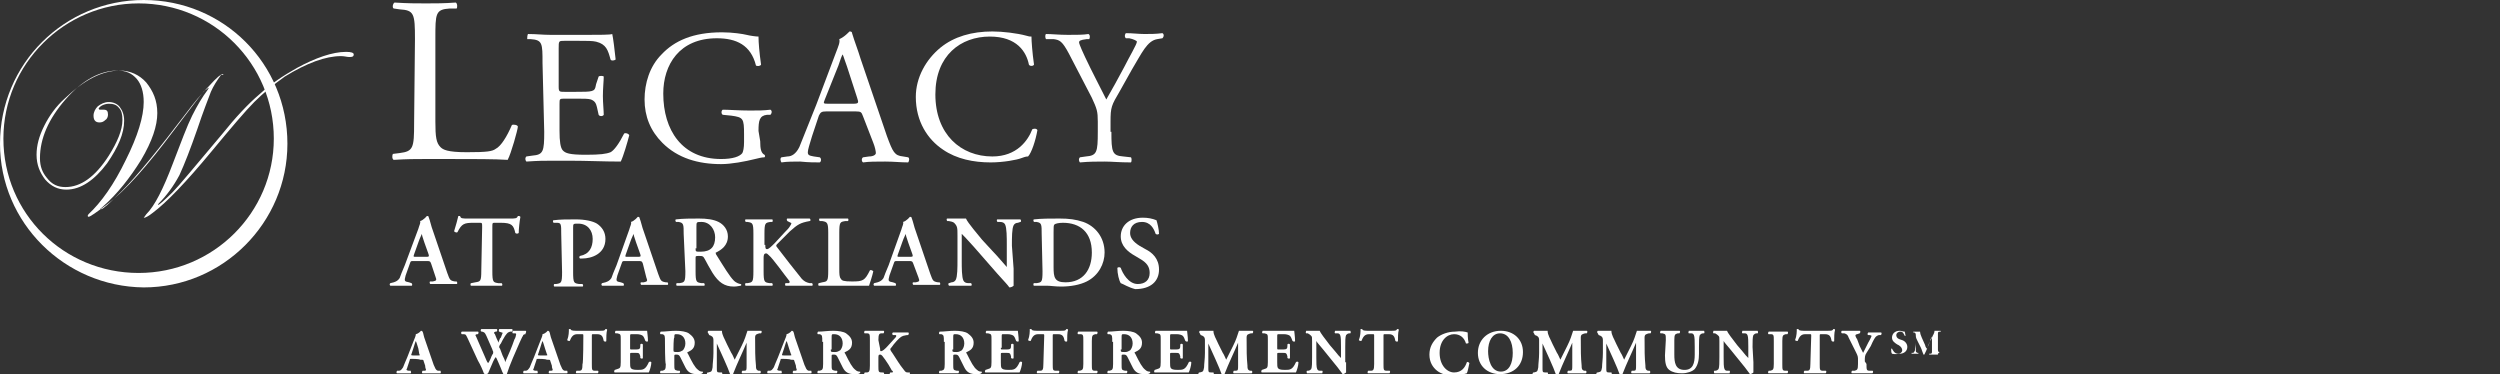 <svg enable-background="new 0 0 294 44" viewBox="0 0 294 44" xmlns="http://www.w3.org/2000/svg"><rect x="0" y="0" width="294" height="44" fill="#333333" stroke="none"/><g fill="#fff"><path d="m48.6 30.7c-.3 0-.3 0-.4.3l-.5 1.4c-.2.7-.1.7.4.8l.3.1c.1.1.1.3 0 .3-.4 0-.8 0-1.3 0-.4 0-.8 0-1.2 0-.1-.1-.1-.2 0-.3l.4-.1c.3-.1.5-.2.7-.5.1-.3.3-.8.6-1.5l1.6-4.3c.1-.4.3-.7.2-.9.4-.1.8-.6.8-.6.1 0 .2 0 .2.1.2.5.3 1.1.5 1.6l1.7 5c.3.8.3.9.9 1h.2c.1.1.1.3 0 .3-.5 0-.9 0-1.6 0-.5 0-1 0-1.5 0-.1-.1-.1-.3 0-.3h.3c.4-.1.5-.1.3-.6l-.5-1.5c-.1-.3-.2-.3-.5-.3zm1.5-.5c.3 0 .4 0 .3-.3l-.5-1.4c-.2-.6-.3-.9-.3-1 0 .1-.2.4-.4 1l-.5 1.4c-.1.3-.1.3.2.3-.1 0 1.2 0 1.2 0z"/><path d="m56.7 26.7c0-.5 0-.5-.3-.5h-.7c-1.1 0-1.4.1-1.9 1.1-.1.1-.3 0-.4-.1.2-.6.4-1.4.5-1.8h.1.1c.1.3.2.3 1 .3h4.9c.6 0 .8 0 .9-.3h.1c.1 0 .1 0 .2.1-.1.5-.2 1.5-.2 1.9-.1.1-.3.1-.4 0-.2-.9-.4-1.2-1.7-1.2h-.7c-.3 0-.3 0-.3.5v5.2c0 1.3.1 1.3.7 1.4h.4c.1.1.1.3 0 .3-.7 0-1.2 0-1.8 0-.5 0-1.1 0-1.8 0-.1 0-.1-.3 0-.3l.5-.1c.6-.1.7-.1.7-1.4z"/><path d="m66 27.5c0-1.1 0-1.3-.5-1.3h-.4c-.1-.1-.1-.3 0-.3.8-.1 1.6-.1 2.6-.1 1.1 0 2 .2 2.5.5.6.4 1 1 1 1.8 0 1.8-1.7 2.3-2.7 2.3-.1 0-.2 0-.3 0-.1-.1-.1-.2 0-.3 1.1-.2 1.5-1 1.5-2s-.6-1.8-1.7-1.8c-.6 0-.6 0-.6.5v5.2c0 1.3.1 1.3.7 1.4h.4c.1.1.1.3 0 .3-.7 0-1.2 0-1.8 0-.5 0-1.1 0-1.5 0-.1 0-.1-.3 0-.3h.2c.6-.1.7-.1.7-1.4z"/><path d="m73.5 30.7c-.3 0-.3 0-.4.3l-.5 1.4c-.2.7-.1.7.4.8l.3.1c.1.1.1.3 0 .3-.4 0-.8 0-1.3 0-.4 0-.8 0-1.2 0-.1-.1-.1-.2 0-.3l.4-.1c.3-.1.5-.2.7-.5.1-.3.3-.8.6-1.5l1.5-4.2c.1-.4.3-.7.2-.9.4-.1.8-.6.8-.6.1 0 .2 0 .2.1.2.5.3 1.1.5 1.6l1.7 5c.3.8.3.9.9 1h.2c.1.1.1.3 0 .3-.5 0-.9 0-1.6 0-.5 0-1 0-1.5 0-.1-.1-.1-.3 0-.3h.3c.4-.1.5-.1.3-.6l-.4-1.6c-.1-.3-.2-.3-.5-.3zm1.5-.5c.3 0 .4 0 .3-.3l-.5-1.4c-.2-.6-.3-.9-.3-1 0 .1-.2.4-.4 1l-.5 1.4c-.1.3-.1.3.2.3-.1 0 1.2 0 1.2 0z"/><path d="m80.4 27.5c0-1.1 0-1.3-.6-1.4h-.3c-.1-.1-.1-.3 0-.3.8-.1 1.8-.1 2.7-.1s1.7.1 2.3.4 1.1.9 1.1 1.7c0 1.1-.8 1.6-1.4 1.9-.1 0 0 .1 0 .2 1 1.6 1.6 2.6 2.1 3.1.3.3.7.4.8.4s.1.2 0 .2-.4.1-.8.1c-1.1 0-1.8-.5-2.5-1.6-.3-.5-.7-1.2-.9-1.6s-.3-.4-.7-.4-.4 0-.4.3v1.5c0 1.3.1 1.3.7 1.4h.3c.1.1.1.3 0 .3-.5 0-1.1 0-1.6 0s-1.1 0-1.6 0c-.1 0-.1-.3 0-.3h.3c.6-.1.7-.1.7-1.4zm1.4 1.7c0 .4 0 .4.6.4 1.2 0 1.7-.6 1.7-1.7 0-.9-.6-1.8-1.6-1.8-.6 0-.6 0-.6.6v2.5z"/><path d="m90 28.8c0 .3 0 .5.2.5s.5-.3.9-.7l1.2-1.3c.2-.2.5-.5.6-.7.2-.3.2-.4.1-.4l-.4-.2c-.1-.1-.1-.3 0-.3h1.3 1.3c.1 0 .2.3 0 .3-1.1.2-1.4.4-2.3 1.2l-1.5 1.5c-.1.1-.2.2 0 .4.9 1.2 2.1 2.7 2.9 3.7.3.3.5.4.9.5h.3c.1.1.1.3 0 .3-.4 0-.9 0-1.5 0s-1.1 0-1.6 0c-.1 0-.1-.3 0-.3h.3c.2 0 .2-.2.1-.3-.5-.6-1.9-2.6-2.4-3-.1-.1-.2-.2-.3-.2-.3 0-.3.3-.3.6v1.5c0 1.3.1 1.3.7 1.4h.3c.1.1.1.3 0 .3-.6 0-1.1 0-1.6 0s-1.1 0-1.5 0c-.1 0-.1-.3 0-.3h.2c.6-.1.7-.1.7-1.4v-4.4c0-1.3-.1-1.3-.7-1.4h-.2c-.1-.1-.1-.3 0-.3h1.6 1.5c.1 0 .1.3 0 .3h-.2c-.6.1-.7.1-.7 1.4v1.3z"/><path d="m98.7 31.6c0 .6 0 1 .2 1.2.1.2.3.3 1.3.3 1.3 0 1.5-.1 2.1-1.3.1-.1.3 0 .4.1-.1.5-.4 1.4-.5 1.7-.5 0-1.5 0-2.9 0h-1.3c-.6 0-1.2 0-1.7 0-.1 0-.1-.3 0-.3l.4-.1c.6-.1.7-.1.7-1.4v-4.4c0-1.2-.1-1.3-.7-1.4h-.3c-.1-.1-.1-.3 0-.3h1.7 1.6c.1 0 .1.3 0 .3h-.3c-.6.1-.7.1-.7 1.4z"/><path d="m105.5 30.7c-.3 0-.3 0-.4.3l-.5 1.4c-.2.7-.1.7.4.8l.3.1c.1.1.1.3 0 .3-.4 0-.8 0-1.3 0-.4 0-.8 0-1.2 0-.1-.1-.1-.2 0-.3l.4-.1c.3-.1.5-.2.7-.5.1-.3.3-.8.6-1.5l1.5-4.2c.1-.4.3-.7.2-.9.4-.1.8-.6.8-.6.1 0 .2 0 .2.1.2.5.3 1.1.5 1.6l1.7 5c.3.8.3.9.9 1h.2c.1.1.1.3 0 .3-.5 0-.9 0-1.6 0-.5 0-1 0-1.5 0-.1-.1-.1-.3 0-.3h.3c.4-.1.5-.1.3-.6l-.6-1.6c-.1-.3-.2-.3-.5-.3zm1.5-.5c.3 0 .4 0 .3-.3l-.5-1.4c-.2-.6-.3-.9-.3-1 0 .1-.2.4-.4 1l-.5 1.4c-.1.3-.1.3.2.3-.1 0 1.2 0 1.2 0z"/><path d="m119.2 31.6v2c-.1.1-.3.2-.5.2-.2-.3-.5-.6-1.4-1.6l-2.8-3.2c-.8-.9-1.2-1.3-1.4-1.5v.8 2.3c0 .9 0 2 .2 2.4.1.2.3.3.6.3h.3c.1.1.1.3 0 .3-.4 0-.9 0-1.4 0s-.8 0-1.2 0c-.1-.1-.1-.3 0-.3l.3-.1c.2 0 .4-.1.5-.3.2-.4.2-1.4.2-2.4v-2.8c0-.9 0-1.1-.4-1.5-.1-.1-.5-.2-.6-.2h-.2c-.1-.1-.1-.3 0-.3h1.4.8c.2.5 1.5 2 1.9 2.5l1.2 1.3c.5.5 1.6 1.8 1.7 1.9 0 0 0-.1 0-.3v-2.3c0-.9 0-2-.2-2.4-.1-.2-.3-.3-.6-.3h-.3c-.1-.1-.1-.3 0-.3h1.4 1.3c.1.1.1.3 0 .3l-.3.1c-.2 0-.4.1-.5.3-.2.4-.2 1.4-.2 2.4z"/><path d="m122.5 27.5c0-1.1 0-1.3-.6-1.4h-.3c-.1-.1-.1-.3 0-.3.9-.1 1.8-.1 3-.1 1.1 0 1.9.1 2.8.4 1.4.5 2.5 1.8 2.5 3.6 0 1.3-.7 2.7-2.1 3.4-.8.4-1.9.6-3 .6-.7 0-1.3-.1-1.7-.1-.5 0-1 0-1.5 0-.1 0-.1-.3 0-.3h.3c.6-.1.7-.1.7-1.4zm1.4 3.9c0 1.2.1 1.8 1.4 1.8 2.1 0 3.1-1.5 3.1-3.5 0-2.4-1.4-3.5-3.4-3.5-.5 0-.9.1-1 .2s-.1.3-.1.9z"/><path d="m131.8 33.3c-.2-.3-.4-1.1-.4-1.8.1-.1.3-.1.4 0 .2.6.9 1.9 2 1.9.9 0 1.4-.5 1.4-1.3 0-.7-.3-1.2-1.2-1.7l-.5-.3c-.9-.5-1.7-1.2-1.7-2.3 0-1.2.9-2.2 2.6-2.2.6 0 1.1.1 1.6.3.1.3.3 1.1.3 1.6-.1.1-.3.1-.4 0-.2-.6-.6-1.4-1.6-1.4s-1.4.6-1.4 1.3c0 .5.3 1 1.1 1.5l.7.4c.8.4 1.6 1.1 1.6 2.4 0 1.4-1 2.3-2.8 2.3-.8-.2-1.4-.6-1.7-.7z"/><path d="m48.8 4.6c0-3-.1-3.4-1.8-3.5l-.7-.1c-.2-.1-.1-.6.1-.7 1.6.1 2.5.1 3.7.1 1.1 0 2.1 0 3.5-.1.2.1.2.6.1.7h-.8c-1.7.1-1.7.6-1.7 3.5v9.8c0 1.8.1 2.5.6 3 .3.3.8.6 3.1.6 2.4 0 3-.1 3.4-.4.6-.3 1.3-1.4 1.9-2.8.2-.1.7 0 .7.2 0 .3-.8 3.2-1.2 3.9-1.4-.1-4.1-.1-7-.1h-2.7c-1.2 0-2.1 0-3.7.1-.2-.1-.2-.5-.1-.7l.8-.1c1.6-.2 1.7-.6 1.7-3.5z"/><path d="m63.8 7.4c0-2.3 0-2.7-1.4-2.8h-.4c0-.1 0-.5.1-.6 1 0 1.7.1 2.7.1h4.2c1.4 0 2.8 0 3-.1.1.4.3 2 .4 3-.1.1-.5.2-.6 0-.3-1.1-.5-1.8-1.7-2.1-.4-.1-1.1-.1-2.1-.1h-1.6c-.7 0-.7 0-.7.9v4.5c0 .6.1.6.7.6h1.3c.9 0 1.6 0 1.9-.1s.4-.2.5-.8l.3-.9c.1-.1.5-.1.6 0 0 .5-.1 1.4-.1 2.3 0 .8.1 1.7.1 2.2-.1.2-.5.2-.6 0l-.2-.9c-.1-.4-.2-.7-.7-.9-.3-.1-.9-.1-1.7-.1h-1.3c-.7 0-.7 0-.7.6v3.2c0 1.2.1 2 .4 2.3s.7.5 2.7.5c1.7 0 2.4-.1 2.9-.3.4-.2 1-1 1.6-2.2.2-.1.5 0 .6.2-.2.8-.7 2.5-1 3.1-2 0-4-.1-6-.1h-2c-1 0-1.7 0-3.1.1-.1-.1-.2-.4 0-.6l.7-.1c1.3-.1 1.4-.5 1.4-2.8z"/><path d="m89.4 16.6c0 .9.1 1.4.5 1.6.1.1.1.2 0 .3-.3 0-.7.1-1.1.2-1.2.3-2.8.6-4 .6-2.7 0-5.1-.7-6.9-2.5-1.4-1.4-2.1-3.1-2.1-5.1 0-1.9.6-3.9 2-5.3 1.5-1.6 3.7-2.6 7.1-2.6 1.3 0 2.5.2 2.9.3s1.1.2 1.4.2c0 .7.1 1.9.3 3.3-.1.2-.5.2-.6.1-.6-2.4-2.3-3.2-4.6-3.2-4.4 0-6.3 3.1-6.3 6.5 0 4.3 2.2 7.7 6.8 7.7 1.4 0 2.2-.3 2.5-.7.1-.2.2-.6.2-1.3v-.9c0-1.9-.1-2-1.5-2.2l-1-.1c-.2-.1-.2-.5 0-.6.7 0 1.9.1 3.2.1.9 0 1.6 0 2.4-.1.2.1.2.4 0 .6h-.4c-.9.1-1 .7-1 1.9z"/><path d="m101.5 13.7c-.2-.5-.2-.6-.9-.6h-3.4c-.6 0-.7.1-.9.5l-.8 2.4c-.3 1-.5 1.6-.5 1.9s.1.4.7.5l.7.1c.2.1.2.5 0 .6-.6 0-1.3 0-2.3-.1-.7 0-1.6 0-2.2.1-.1-.1-.2-.5 0-.6l.7-.1c.5 0 1-.3 1.4-1.1.4-1 1-2.5 2-5l2.3-6.1c.3-.8.5-1.2.4-1.6.5-.2.9-.6 1.2-.9.1 0 .3 0 .3.2.3 1 .7 2 1 3l3.1 9.1c.7 1.9.9 2.3 1.9 2.4l.6.1c.2.1.1.5 0 .6-.9 0-1.7-.1-2.7-.1-1.1 0-1.9 0-2.6.1-.2-.1-.2-.5 0-.6l.7-.1c.5 0 .8-.2.8-.4s-.1-.7-.3-1.2zm-4.5-2c-.2.5-.2.5.5.5h2.8c.7 0 .7-.1.5-.7l-1.2-3.7c-.2-.5-.4-1.2-.5-1.4-.1.1-.3.7-.5 1.3z"/><path d="m110.6 5.6c1.6-1.3 3.7-1.9 6.1-1.9 1.2 0 2.9.2 4 .5.3.1.4.1.6.1 0 .5.1 1.9.3 3.3-.1.2-.5.2-.6 0-.3-1.5-1.4-3.3-4.6-3.3-3.4 0-6.4 2.2-6.4 6.8 0 4.7 3 7.3 6.7 7.3 2.9 0 4.2-1.9 4.7-3.2.2-.1.5-.1.6.1-.2 1.2-.7 2.7-1.1 3.1-.3 0-.5.1-.8.2-.5.2-2.1.5-3.6.5-2 0-4-.4-5.6-1.5-1.8-1.2-3.2-3.3-3.2-6.2 0-2.3 1.2-4.4 2.9-5.8z"/><path d="m130.7 15.5c0 2.4.1 2.8 1.4 2.9l.9.1c.1.1.1.5 0 .6-1.4 0-2.2-.1-3.1-.1s-1.8 0-2.9.1c-.1-.1-.2-.4 0-.6l.7-.1c1.3-.1 1.4-.5 1.4-2.9v-1.2c0-1.2-.1-1.5-.7-2.8l-2.7-5.2c-.8-1.5-1.1-1.6-1.8-1.7h-.9c-.1-.2-.1-.5 0-.6.7 0 1.5.1 2.6.1 1 0 1.8 0 2.4-.1.2.1.2.4.1.6h-.3c-.8.1-.9.2-.9.4s.6 1.5.7 1.7c.8 1.7 1.7 3.4 2.5 5 .7-1.2 1.4-2.5 2.1-3.8.6-1.2 1.5-2.7 1.5-3 0-.1-.4-.3-.9-.4h-.4c-.2-.2-.1-.5 0-.6.8 0 1.5.1 2.2.1s1.3 0 2.1-.1c.2.1.2.4 0 .6l-.6.1c-1.2.2-1.8 1.6-3 3.6l-1.4 2.5c-1 1.7-1.1 1.9-1.1 3.6v1.2z"/><path d="m16.3.4c-8.7 0-15.9 7.1-15.9 15.9s7.1 15.8 15.9 15.8 15.9-7.1 15.9-15.8c0-8.8-7.1-15.9-15.9-15.9m17.5 16.5c0 9.3-7.6 16.9-16.9 16.9-9.3-.1-16.9-7.6-16.9-16.9 0-9.4 7.6-16.9 16.9-16.9 9.4 0 16.9 7.5 16.9 16.9"/><path d="m41.6 6.4c0 .2-.1.3-.4.3h-.2c-.2 0-.5-.1-.9-.1-1.8 0-4 .8-6.6 2.4-1.4 1-2.6 2-3.6 3s-2.7 3-5.1 5.9c-2.9 3.5-5.2 5.9-6.8 7.1-.5.4-.9.6-1 .6h-.1s.1-.1.3-.4c1-1 2-3 3.1-5.9 1-2.6 1.7-4.5 2.3-5.7s1.2-2.2 1.8-3c.1-.2.2-.3.2-.3l-.2.1-.1.1-.3.2c-.5.6-1.7 2.2-3.6 4.7-3 4-5.6 7-7.9 8.7-1.2.9-1.9 1.4-2.1 1.4l-.1-.1.1-.2c1.5-1.4 3-3.5 4.4-6.4 1.4-2.8 2.1-5.1 2.1-6.8 0-1.2-.3-2.1-.8-2.7-.6-.7-1.3-1-2.3-1-2 0-4.1 1.1-6.1 3.4s-3 4.6-3 6.9c0 1 .3 1.7.8 2.3.6.8 1.3 1.1 2.2 1.1 1.8 0 3.5-1.2 5.1-3.7 1-1.6 1.6-3 1.6-4.2 0-.6-.1-1.1-.4-1.4-.3-.4-.7-.5-1.2-.5-.3 0-.6.1-.8.2s-.4.3-.4.4l.1.1h.1.4c.4 0 .5.2.5.6 0 .2-.1.5-.3.6-.2.2-.4.3-.7.3-.5 0-.7-.3-.7-.8 0-.4.2-.8.5-1.1.4-.3.8-.5 1.3-.5s1 .2 1.3.6.5.9.5 1.6c0 1.5-.7 3.1-2 5-1.5 2-3.1 3.1-4.8 3.1-1 0-1.8-.4-2.5-1.2-.6-.8-1-1.7-1-2.9 0-1.1.3-2.2.9-3.4s1.4-2.3 2.4-3.2c2.3-2.2 4.4-3.3 6.5-3.3 1.2 0 2.3.5 3.1 1.4.8 1 1.3 2.1 1.3 3.6s-.6 3.3-1.9 5.5c-1.3 2.1-2.8 4-4.5 5.5-.2.2-.3.2-.3.3h.1c.2 0 1-.7 2.4-2.1 1.9-1.9 4.4-5 7.6-9.2.9-1.2 1.8-2.3 2.7-3.2.9-1 1.4-1.4 1.6-1.4l.1.1h-.3c-.5.7-.9 1.3-1.2 2-.3.8-.9 2.3-1.6 4.4-.8 2.3-1.5 4.1-2.1 5.4-.7 1.3-1.5 2.4-2.5 3.4v.1c.1 0 .7-.5 1.7-1.5.7-.7 2.6-3 5.8-6.8 1.6-2 3.1-3.6 4.4-4.7 1.3-1.2 2.8-2.2 4.4-3.1 2.2-1.2 4.2-1.9 5.8-1.9.6 0 .9.1.9.3"/><path d="m48.4 42.2c-.2 0-.2 0-.2.1l-.3.9c0 .1-.1.2-.1.3 0 0 .1.1.3.1h.2c0 .1.1.2 0 .3-.3 0-.5 0-.8 0s-.4 0-.8 0c-.1 0-.1-.2 0-.3h.2c.2 0 .3-.1.5-.4.1-.3.3-.7.5-1.2l.7-1.8c.2-.5.3-.7.3-.9.4-.1.6-.4.6-.4.1 0 .1 0 .2.1.1.2.1.5.3 1l1 2.9c.2.4.2.6.5.7h.3s.1.2 0 .3c-.4 0-.8 0-1.1 0-.4 0-.7 0-1 0-.1 0-.1-.2 0-.3h.2c.2 0 .2-.1.2-.1 0-.1-.1-.2-.1-.5l-.2-.6c0-.1-.1-.1-.4-.1-.1-.1-1-.1-1-.1zm.8-.4c.2 0 .2 0 .1-.2l-.1-.6c-.1-.3-.2-.7-.3-.9-.1.2-.2.6-.3.9l-.2.6c-.1.2 0 .2.2.2z"/><path d="m61.8 39.3c-.2 0-.3.1-.3.2-.1.1-.2.4-.4.8-.4.9-1.2 2.7-1.5 3.7 0 0-.1.1-.2.1s-.1 0-.2-.1c-.1-.2-.2-.4-.3-.7l-.3-.7c-.1-.2-.2-.5-.3-.6-.1.1-.2.3-.3.5l-.3.7c-.1.2-.2.5-.3.7 0 0-.1.1-.3.1-.1 0-.1 0-.2-.1-.1-.3-.4-1-.7-1.5l-1.2-2.6c-.2-.4-.2-.5-.5-.5h-.2c-.1-.1-.1-.2 0-.3h1 .9c.1 0 .1.2 0 .3h-.1c-.1 0-.2.1-.2.1s.2.4.4.9l.7 1.6c.2.5.3.7.4.8.1-.1.3-.5.4-.8l.1-.2c.1-.1.1-.2.1-.3s-.1-.2-.1-.3l-.7-1.6c-.2-.4-.2-.4-.5-.5h-.1c-.1-.1-.1-.2 0-.3h.9.9c.1 0 .1.2 0 .3h-.1c-.1 0-.2.1-.2.1 0 .1 0 .1.1.2l.2.5c.1.2.2.4.2.5l.2-.5.1-.1c.1-.3.2-.5.2-.5 0-.1 0-.1-.1-.1l-.3-.1c-.1-.1 0-.2 0-.3h.7.8c.1 0 .1.2 0 .3h-.2c-.3.1-.3.1-.6.5-.2.3-.4.7-.5.9-.1.1-.2.3-.2.4 0 0 0 .1.1.2l.3.8c.2.4.3.6.3.8.4-.9.8-1.8 1.1-2.7.1-.1.2-.5.2-.6s-.1-.1-.2-.1h-.2c-.1-.1 0-.2 0-.3h.8.7c.1 0 .1.2 0 .3z"/><path d="m63.3 42.2c-.2 0-.2 0-.2.1l-.3.9c0 .1-.1.2-.1.3 0 0 .1.1.3.1h.2c0 .1.1.2 0 .3-.3 0-.5 0-.8 0s-.4 0-.8 0c-.1 0-.1-.2 0-.3h.2c.2 0 .3-.1.5-.4.1-.3.3-.7.5-1.2l.7-1.8c.2-.5.3-.7.3-.9.4-.1.6-.4.6-.4.1 0 .1 0 .2.1.1.2.1.5.3 1l1 2.9c.2.4.2.6.5.7h.3s.1.2 0 .3c-.4 0-.8 0-1.1 0-.4 0-.7 0-1 0-.1 0-.1-.2 0-.3h.2c.2 0 .2-.1.2-.1 0-.1-.1-.2-.1-.5l-.2-.6c0-.1-.1-.1-.4-.1-.1-.1-1-.1-1-.1zm.9-.4c.2 0 .2 0 .1-.2l-.2-.6c-.1-.3-.2-.7-.3-.9-.1.2-.2.6-.3.9l-.2.6c-.1.2 0 .2.2.2z"/><path d="m68.6 39.5c0-.2 0-.2-.2-.2h-.5c-.5 0-.7.3-.9.8-.1 0-.2 0-.3-.1.2-.5.2-1 .2-1.3h.1s.1 0 .1 0c0 .1.1.2.6.2h2.8c.5 0 .6 0 .7-.2h.1s.1 0 .1.1c-.1.3-.1.9-.1 1.3 0 .1-.2.1-.3 0-.1-.5-.2-.8-.8-.8h-.4c-.2 0-.2 0-.2.2v3.3c0 .7 0 .8.4.8h.3c.1 0 .1.2 0 .3-.5 0-.9 0-1.2 0-.4 0-.7 0-1.3 0-.1 0-.1-.2 0-.3h.3c.3 0 .4-.1.4-.8.1 0 .1-3.3.1-3.3z"/><path d="m74.1 40.9c0 .2 0 .2.2.2h.5c.4 0 .5-.1.5-.4v-.2c.1-.1.2-.1.3 0v.8.8c0 .1-.2.1-.3 0v-.2c-.1-.4-.2-.4-.5-.4h-.5c-.2 0-.2 0-.2.2v.9c0 .3 0 .6.1.7s.2.2.8.2.9 0 1.3-.9c.1-.1.2-.1.3 0 0 .4-.2 1-.3 1.2-.4 0-1.1 0-1.7 0h-1c-.4 0-.7 0-1.3 0-.1 0-.1-.2 0-.3l.3-.1c.3-.1.4-.1.4-.8v-2.6c0-.7 0-.7-.4-.8h-.2c-.1 0-.1-.2 0-.3h1.1 1.6 1c0 .1.1.7.1 1.2 0 .1-.2.1-.3 0-.1-.3-.2-.5-.3-.6s-.4-.2-.7-.2h-.6c-.2 0-.2 0-.2.3z"/><path d="m78.2 40.2c0-.7 0-.8-.3-.9h-.2c-.1 0-.1-.2 0-.3.6 0 1.1-.1 1.8-.1.6 0 1.2.1 1.5.3.4.3.7.6.7 1.1 0 .7-.4.9-.8 1.1-.1 0-.1.1 0 .2.5 1 .8 1.6 1.2 1.9.2.2.4.2.5.2s.1.1 0 .2-.4.1-.6.1c-.7 0-1.1-.2-1.4-.8-.2-.4-.4-.8-.6-1.2-.1-.2-.2-.3-.4-.3-.3 0-.3 0-.3.2v.9c0 .7 0 .7.4.8h.2c.1 0 .1.2 0 .3-.4 0-.7 0-1.1 0s-.7 0-1.1 0c-.1 0-.1-.2 0-.3h.2c.3-.1.4-.1.4-.8-.1 0-.1-2.6-.1-2.6zm1 .9c0 .3 0 .3.5.3.3 0 .4-.1.6-.2.1-.1.3-.4.3-.8 0-.7-.4-1.1-1-1.1-.3 0-.3 0-.3.4-.1 0-.1 1.4-.1 1.4z"/><path d="m83.3 39.2c-.1-.1-.1-.2 0-.3h.9.7c0 .5.3.9.6 1.6l.5 1c.1.1.3.6.4.8.1-.2.2-.4.4-.8l.4-.8c.4-.8.5-1.2.7-1.8h.7.9c.1 0 .1.2 0 .3h-.2c-.3.1-.5.1-.5.5 0 1.5 0 2.3.1 3.3 0 .3 0 .5.3.6h.2c.1.1.1.2 0 .3-.3 0-.7 0-1 0s-.7 0-1.1 0c-.1 0-.1-.2 0-.3h.2c.3 0 .3-.1.3-.6v-1.9-.8c-.5 1.2-1.1 2.4-1.6 3.7 0 0-.1.1-.1.1-.1 0-.1 0-.2 0-.3-.9-1.2-2.8-1.6-3.7v1.2 1.7c0 .4 0 .5.3.5h.3c.1.1 0 .2 0 .3-.3 0-.6 0-.9 0-.2 0-.5 0-.8 0-.1 0-.1-.2 0-.3h.1c.4-.1.4-.1.5-.6 0-.4.1-1 .1-1.7 0-.5 0-1.1 0-1.5s-.2-.5-.5-.6z"/><path d="m92 42.2c-.2 0-.2 0-.2.1l-.3.9c0 .1-.1.2-.1.3 0 0 .1.1.3.1h.2c0 .1.1.2 0 .3-.3 0-.5 0-.8 0s-.4 0-.8 0c-.1 0-.1-.2 0-.3h.2c.2 0 .3-.1.5-.4.1-.3.3-.7.5-1.2l.7-1.8c.2-.5.3-.7.3-.9.4-.1.6-.4.6-.4.1 0 .1 0 .2.1.1.2.1.5.3 1l1 2.9c.2.4.2.6.5.7h.3s.1.2 0 .3c-.4 0-.8 0-1.1 0-.4 0-.7 0-1 0-.1 0-.1-.2 0-.3h.2c.2 0 .2-.1.2-.1 0-.1-.1-.2-.1-.5l-.2-.6c0-.1-.1-.1-.4-.1-.1-.1-1-.1-1-.1zm.9-.4c.2 0 .2 0 .1-.2l-.2-.6c-.1-.3-.2-.7-.3-.9-.1.2-.2.6-.3.9l-.2.6c-.1.2 0 .2.2.2z"/><path d="m96.7 40.2c0-.7 0-.8-.3-.9h-.2c-.1 0-.1-.2 0-.3.6 0 1.1-.1 1.8-.1.6 0 1.2.1 1.5.3.4.3.7.6.7 1.1 0 .7-.4.9-.8 1.1-.1 0-.1.1 0 .2.5 1 .8 1.6 1.2 1.9.2.2.4.2.5.2s.1.1 0 .2-.4.1-.6.1c-.7 0-1.1-.2-1.4-.8-.2-.4-.4-.8-.6-1.2-.1-.2-.2-.3-.4-.3-.3 0-.3 0-.3.2v.9c0 .7 0 .7.4.8h.2c.1 0 .1.2 0 .3-.4 0-.7 0-1.1 0s-.7 0-1.1 0c-.1 0-.1-.2 0-.3h.2c.3-.1.4-.1.4-.8v-2.6zm1 .9c0 .3 0 .3.5.3.3 0 .4-.1.6-.2.1-.1.3-.4.3-.8 0-.7-.4-1.1-1-1.1-.3 0-.3 0-.3.4v1.4z"/><path d="m103.5 41c0 .2 0 .3.1.3.2 0 .5-.3.6-.4.4-.4.8-.9 1.1-1.2.1-.1.1-.2.1-.2s0-.1-.1-.1h-.3c-.1-.1-.1-.2 0-.3h.9.9c.1 0 .1.2 0 .3-.3 0-.5.1-.6.1-.3.1-.6.4-1.1 1l-.3.4c-.1.1-.1.1-.1.2 0 0 0 .1.3.5.4.6.8 1.3 1.3 1.9.2.3.3.3.5.3h.2v.3c-.4 0-.7 0-1.1 0s-.8 0-1.2 0c-.1 0-.1-.2 0-.3h.2c.1 0 .1 0 .1-.1s0-.1-.1-.1l-.4-.7-.4-.6c-.3-.4-.4-.6-.6-.6s-.2.1-.2.5v.8c0 .7 0 .8.4.8h.2c.1.1.1.2 0 .3-.4 0-.8 0-1.1 0s-.7 0-1.1 0c-.1 0-.1-.2 0-.3h.2c.3 0 .4-.1.4-.8v-3c0-.7 0-.8-.4-.8h-.2c-.1 0-.1-.2 0-.3h1.1 1.1c.1 0 .1.2 0 .3h-.2c-.3 0-.4.1-.4.8z"/><path d="m111 40.2c0-.7 0-.8-.3-.9h-.2c-.1 0-.1-.2 0-.3.6 0 1.1-.1 1.8-.1.6 0 1.2.1 1.5.3.4.3.7.6.7 1.1 0 .7-.4.9-.8 1.1-.1 0-.1.1 0 .2.5 1 .8 1.6 1.2 1.9.2.2.4.2.5.2s.1.1 0 .2-.4.1-.6.1c-.7 0-1.1-.2-1.4-.8-.2-.4-.4-.8-.6-1.2-.1-.2-.2-.3-.4-.3-.3 0-.3 0-.3.2v.9c0 .7 0 .7.4.8h.2c.1 0 .1.2 0 .3-.4 0-.7 0-1.1 0s-.7 0-1.1 0c-.1 0-.1-.2 0-.3h.2c.3-.1.4-.1.4-.8v-2.6zm1 .9c0 .3 0 .3.5.3.3 0 .4-.1.6-.2.1-.1.3-.4.3-.8 0-.7-.4-1.1-1-1.1-.3 0-.3 0-.3.4v1.4z"/><path d="m117.7 40.9c0 .2 0 .2.2.2h.5c.4 0 .5-.1.5-.4v-.2c.1-.1.2-.1.3 0v.8.8c0 .1-.2.1-.3 0v-.2c-.1-.4-.2-.4-.5-.4h-.5c-.2 0-.2 0-.2.2v.9c0 .3 0 .6.1.7s.2.2.8.2.9 0 1.3-.9c.1-.1.2-.1.3 0 0 .4-.2 1-.3 1.2-.4 0-1.1 0-1.7 0h-1c-.4 0-.7 0-1.3 0-.1 0-.1-.2 0-.3l.3-.1c.3-.1.4-.1.4-.8v-2.6c0-.7 0-.7-.4-.8h-.2c-.1 0-.1-.2 0-.3h1.1 1.6 1c0 .1.1.7.1 1.2 0 .1-.2.1-.3 0-.1-.3-.2-.5-.3-.6s-.4-.2-.7-.2h-.5c-.2 0-.2 0-.2.3v1.3z"/><path d="m122.8 39.5c0-.2 0-.2-.2-.2h-.5c-.5 0-.7.3-.9.8-.1 0-.2 0-.3-.1.2-.5.2-1 .2-1.3h.1.1c0 .1.1.2.6.2h2.8c.5 0 .6 0 .7-.2h.1s.1 0 .1.1c-.1.3-.1.9-.1 1.3 0 .1-.2.1-.3 0-.1-.5-.2-.8-.8-.8h-.4c-.2 0-.2 0-.2.2v3.3c0 .7 0 .8.4.8h.3c.1 0 .1.2 0 .3-.5 0-.9 0-1.2 0-.4 0-.7 0-1.3 0-.1 0-.1-.2 0-.3h.3c.3 0 .4-.1.4-.8z"/><path d="m128.4 42.8c0 .7 0 .8.4.8h.2c.1 0 .1.2 0 .3-.4 0-.8 0-1.1 0-.4 0-.7 0-1.1 0-.1 0-.1-.2 0-.3h.2c.3-.1.4-.1.4-.8v-2.7c0-.7 0-.8-.4-.8h-.2c-.1 0-.1-.2 0-.3h1.1 1.1c.1 0 .1.2 0 .3h-.2c-.3.1-.4.1-.4.8z"/><path d="m130.8 40.2c0-.7 0-.8-.3-.9h-.2c-.1 0-.1-.2 0-.3.6 0 1.1-.1 1.8-.1.6 0 1.2.1 1.5.3.4.3.7.6.7 1.1 0 .7-.4.9-.8 1.1-.1 0-.1.1 0 .2.5 1 .8 1.6 1.2 1.9.2.2.4.2.5.2s.1.1 0 .2-.4.1-.6.1c-.7 0-1.1-.2-1.4-.8-.2-.4-.4-.8-.6-1.2-.1-.2-.2-.3-.4-.3-.3 0-.3 0-.3.2v.9c0 .7 0 .7.4.8h.2c.1 0 .1.2 0 .3-.4 0-.7 0-1.1 0s-.7 0-1.1 0c-.1 0-.1-.2 0-.3h.2c.3-.1.4-.1.4-.8v-2.6zm1 .9c0 .3 0 .3.5.3.3 0 .4-.1.6-.2.1-.1.3-.4.3-.8 0-.7-.4-1.1-1-1.1-.3 0-.3 0-.3.4v1.4z"/><path d="m137.6 40.9c0 .2 0 .2.2.2h.5c.4 0 .5-.1.5-.4v-.2c.1-.1.2-.1.3 0v.8.8c0 .1-.2.1-.3 0v-.2c-.1-.4-.2-.4-.5-.4h-.5c-.2 0-.2 0-.2.2v.9c0 .3 0 .6.1.7s.2.2.8.2.9 0 1.3-.9c.1-.1.2-.1.3 0 0 .4-.2 1-.3 1.2-.4 0-1.1 0-1.7 0h-1c-.4 0-.7 0-1.3 0-.1 0-.1-.2 0-.3l.3-.1c.3-.1.4-.1.4-.8v-2.6c0-.7 0-.7-.4-.8h-.2c-.1 0-.1-.2 0-.3h1.1 1.6 1c0 .1.1.7.1 1.2 0 .1-.2.1-.3 0-.1-.3-.2-.5-.3-.6s-.4-.2-.7-.2h-.6c-.2 0-.2 0-.2.3z"/><path d="m141.1 39.2c-.1-.1-.1-.2 0-.3h.9.7c0 .5.3.9.6 1.6l.5 1c.1.1.3.6.4.8.1-.2.2-.4.4-.8l.4-.8c.4-.8.5-1.2.7-1.8h.7.9c.1 0 .1.2 0 .3h-.2c-.3.1-.5.1-.5.5 0 1.5 0 2.3.1 3.3 0 .3 0 .5.3.6h.2c.1.1.1.2 0 .3-.3 0-.7 0-1 0s-.7 0-1.1 0c-.1 0-.1-.2 0-.3h.2c.3 0 .3-.1.3-.6v-1.9-.8c-.5 1.2-1.1 2.4-1.6 3.7 0 0-.1.1-.1.1-.1 0-.1 0-.2 0-.3-.9-1.2-2.8-1.6-3.7v1.2 1.7c0 .4 0 .5.3.5h.3c.1.1 0 .2 0 .3-.3 0-.6 0-.9 0-.2 0-.5 0-.8 0-.1 0-.1-.2 0-.3h.1c.4-.1.4-.1.5-.6 0-.4.1-1 .1-1.7 0-.5 0-1.1 0-1.5s-.2-.5-.5-.6z"/><path d="m150.2 40.9c0 .2 0 .2.2.2h.5c.4 0 .5-.1.5-.4v-.2c.1-.1.2-.1.3 0v.8.8c0 .1-.2.1-.3 0v-.2c-.1-.4-.2-.4-.5-.4h-.5c-.2 0-.2 0-.2.2v.9c0 .3 0 .6.1.7s.2.2.8.2.9 0 1.3-.9c.1-.1.2-.1.3 0 0 .4-.2 1-.3 1.2-.4 0-1.1 0-1.7 0h-1c-.4 0-.7 0-1.3 0-.1 0-.1-.2 0-.3l.3-.1c.3-.1.4-.1.4-.8v-2.6c0-.7 0-.7-.4-.8h-.2c-.1 0-.1-.2 0-.3h1.1 1.6 1c0 .1.1.7.1 1.2 0 .1-.2.1-.3 0-.1-.3-.2-.5-.3-.6s-.4-.2-.7-.2h-.6c-.2 0-.2 0-.2.3z"/><path d="m158.3 42.6v1.2c-.1.1-.3.2-.4.2 0 0-.3-.4-.6-.8l-1.7-2.1c-.4-.5-.7-.8-.8-1v.5 1.4c0 .6 0 1.2.1 1.4s.2.2.4.2h.2c.1.1 0 .2 0 .3-.4 0-.7 0-1 0s-.5 0-.8 0c0 0-.1-.2 0-.3h.1c.2 0 .3-.1.4-.2.1-.2.1-.8.1-1.4v-1.9c0-.4 0-.5-.1-.6s-.2-.2-.4-.3h-.2c-.1-.1 0-.2 0-.3h1 .6c.1.3.6.9 1.2 1.7l.6.7c.3.4.5.6.7.8 0-.1 0-.2 0-.3v-1c0-.6 0-1.2-.1-1.4s-.2-.2-.4-.2h-.2c-.1-.1 0-.2 0-.3h1 .8s.1.2 0 .3h-.1c-.2 0-.3.1-.4.2-.1.2-.1.8-.1 1.4v1.8z"/><path d="m161.6 39.5c0-.2 0-.2-.2-.2h-.4c-.5 0-.7.3-.9.8-.1 0-.2 0-.3-.1.2-.5.2-1 .2-1.3h.1s.1 0 .1 0c0 .1.1.2.6.2h2.8c.5 0 .6 0 .7-.2h.1s.1 0 .1.1c-.1.3-.1.9-.1 1.3 0 .1-.2.1-.3 0-.1-.5-.2-.8-.8-.8h-.4c-.2 0-.2 0-.2.2v3.3c0 .7 0 .8.4.8h.3c.1 0 .1.2 0 .3-.5 0-.9 0-1.2 0-.4 0-.7 0-1.3 0-.1 0-.1-.2 0-.3h.3c.3 0 .4-.1.4-.8z"/><path d="m172.6 39.1c0 .1 0 .7.1 1.2 0 .1-.2.1-.3.1-.2-.7-.7-1.1-1.4-1.1-.8 0-1.7.7-1.7 2.2s.9 2.3 1.7 2.3c.9 0 1.3-.6 1.5-1.2.1-.1.2 0 .3.1-.1.5-.2 1-.3 1.2-.4.1-.9.3-1.5.3-.7 0-1.5-.2-2-.6s-.9-1-.9-1.9.4-1.5.9-2c.5-.4 1.3-.7 2.1-.7.7-.1 1.2 0 1.5.1z"/><path d="m179.1 41.4c0 1.6-1.1 2.6-2.7 2.6-1.5 0-2.6-1-2.6-2.5s1.1-2.6 2.7-2.6c1.5 0 2.6 1 2.6 2.5zm-2.7-2.2c-.9 0-1.4.9-1.4 2.1 0 .9.3 2.4 1.5 2.4 1 0 1.4-1 1.4-2.2 0-1.3-.5-2.3-1.5-2.3z"/><path d="m180.4 39.2c-.1-.1-.1-.2 0-.3h.9.7c0 .5.3.9.6 1.6l.5 1c.1.1.3.6.4.8.1-.2.2-.4.4-.8l.4-.8c.4-.8.5-1.2.7-1.8h.7.9c.1 0 .1.2 0 .3h-.2c-.3.1-.5.1-.5.5 0 1.5 0 2.3.1 3.3 0 .3 0 .5.3.6h.2c.1.1.1.2 0 .3-.3 0-.7 0-1 0s-.7 0-1.1 0c-.1 0-.1-.2 0-.3h.2c.3 0 .3-.1.3-.6v-1.9-.8c-.5 1.2-1.1 2.4-1.6 3.7 0 0-.1.1-.1.1-.1 0-.1 0-.2 0-.3-.9-1.2-2.8-1.6-3.7v1.2 1.7c0 .4 0 .5.3.5h.3c.1.1 0 .2 0 .3-.3 0-.6 0-.9 0-.2 0-.5 0-.8 0-.1 0-.1-.2 0-.3h.1c.4-.1.4-.1.5-.6 0-.4.1-1 .1-1.7 0-.5 0-1.1 0-1.5s-.2-.5-.5-.6z"/><path d="m187.9 39.2c-.1-.1-.1-.2 0-.3h.9.7c0 .5.3.9.6 1.6l.5 1c.1.1.3.6.4.8.1-.2.2-.4.4-.8l.4-.8c.4-.8.5-1.2.7-1.8h.7.9c.1 0 .1.2 0 .3h-.2c-.3.1-.5.1-.5.5 0 1.5 0 2.3.1 3.3 0 .3 0 .5.3.6h.2c.1.1.1.2 0 .3-.3 0-.7 0-1 0s-.7 0-1.1 0c-.1 0-.1-.2 0-.3h.2c.3 0 .3-.1.3-.6v-1.9-.8c-.5 1.2-1.1 2.4-1.6 3.7 0 0-.1.1-.1.1-.1 0-.1 0-.2 0-.3-.9-1.2-2.8-1.6-3.7v1.2 1.7c0 .4 0 .5.3.5h.3c.1.1 0 .2 0 .3-.3 0-.6 0-.9 0-.2 0-.5 0-.8 0-.1 0-.1-.2 0-.3h.1c.4-.1.4-.1.5-.6 0-.4.1-1 .1-1.7 0-.5 0-1.1 0-1.5s-.2-.5-.5-.6z"/><path d="m195.9 40c0-.7 0-.7-.4-.8h-.2c-.1 0-.1-.2 0-.3h1.1 1.1c.1 0 .1.2 0 .3h-.2c-.3.1-.4.1-.4.8v1.7c0 .9.1 1.8 1.2 1.8 1 0 1.2-.8 1.2-1.8v-.9c0-.6 0-1.2-.1-1.4s-.2-.2-.4-.2h-.2c-.1-.1 0-.2 0-.3h1 .8s.1.2 0 .3h-.1c-.2 0-.3.1-.4.2-.1.2-.1.8-.1 1.4v.8c0 .7-.1 1.3-.5 1.8-.3.3-.9.5-1.5.5s-1.1-.1-1.5-.4-.5-.9-.5-1.7z"/><path d="m206.2 42.6v1.2c-.1.1-.3.2-.4.2 0 0-.3-.4-.6-.8l-1.7-2.1c-.4-.5-.7-.8-.8-1v.5 1.4c0 .6 0 1.2.1 1.4s.2.2.4.2h.2c.1.1 0 .2 0 .3-.4 0-.7 0-1 0s-.5 0-.8 0c0 0-.1-.2 0-.3h.1c.2 0 .3-.1.4-.2.1-.2.1-.8.1-1.4v-1.9c0-.4 0-.5-.1-.6s-.2-.2-.4-.3h-.2c-.1-.1 0-.2 0-.3h1 .6c.1.3.6.9 1.2 1.7l.6.7c.3.4.5.6.7.8 0-.1 0-.2 0-.3v-1c0-.6 0-1.2-.1-1.4s-.2-.2-.4-.2h-.2c-.1-.1 0-.2 0-.3h1 .8s.1.2 0 .3h-.1c-.2 0-.3.1-.4.2-.1.2-.1.8-.1 1.4z"/><path d="m209.6 42.8c0 .7 0 .8.4.8h.2c.1 0 .1.2 0 .3-.4 0-.8 0-1.1 0-.4 0-.7 0-1.1 0-.1 0-.1-.2 0-.3h.2c.3-.1.4-.1.4-.8v-2.7c0-.7 0-.8-.4-.8h-.2c-.1 0-.1-.2 0-.3h1.1 1.1c.1 0 .1.2 0 .3h-.2c-.3.1-.4.1-.4.8z"/><path d="m213 39.5c0-.2 0-.2-.2-.2h-.5c-.5 0-.7.3-.9.8-.1 0-.2 0-.3-.1.2-.5.2-1 .2-1.3h.1s.1 0 .1 0c0 .1.1.2.6.2h2.8c.5 0 .6 0 .7-.2h.1s.1 0 .1.1c-.1.3-.1.9-.1 1.3 0 .1-.2.1-.3 0-.1-.5-.2-.8-.8-.8h-.4c-.2 0-.2 0-.2.2v3.3c0 .7 0 .8.4.8h.3c.1 0 .1.2 0 .3-.5 0-.9 0-1.2 0-.4 0-.7 0-1.3 0-.1 0-.1-.2 0-.3h.3c.3 0 .4-.1.4-.8z"/><path d="m219.5 42.8c0 .7 0 .8.4.8h.3c.1 0 .1.2 0 .3-.5 0-.8 0-1.2 0s-.7 0-1.2 0c-.1 0-.1-.2 0-.3h.3c.3-.1.4-.1.4-.8v-.4c0-.4 0-.5-.2-.9l-.9-1.8c-.1-.3-.2-.4-.5-.5h-.3c-.1-.1-.1-.2 0-.3h1 1.1c.1 0 .1.2 0 .3l-.3.1c-.1 0-.2.1-.2.1 0 .1 0 .2.2.5l.3.8c.1.2.3.6.4.8.2-.4.4-.8.6-1.2.3-.5.4-.8.4-.8s-.1-.1-.3-.1h-.1c-.1 0-.1-.2 0-.3h.8.7c.1 0 .1.2 0 .3h-.2c-.1 0-.3.1-.4.2s-.3.4-.6 1.1l-.5.8c-.2.3-.2.5-.2 1z"/><path d="m222.5 41.6c-.1-.1-.1-.4-.1-.6h.1c.1.2.3.6.7.6.3 0 .5-.2.5-.4s-.1-.4-.4-.6l-.2-.1c-.3-.2-.6-.4-.6-.8s.3-.8.9-.8c.2 0 .4.1.6.1 0 .1.1.4.1.5h-.1c-.1-.2-.2-.5-.5-.5s-.5.2-.5.4.1.4.4.5l.3.1c.3.1.6.4.6.8 0 .5-.4.8-.9.8-.6.1-.8 0-.9 0z"/><path d="m227.9 41.6v.1c-.2 0-.3 0-.5 0s-.4 0-.5 0c0 0-.1-.1 0-.1h.1c.2 0 .2-.1.2-.3v-1.7c-.1.2-.2.3-.2.5l-.3.7c-.1.3-.3.7-.4.9h-.1c-.1-.2-.2-.6-.3-.8l-.4-.8c-.1-.2-.2-.4-.2-.6v.7.9c0 .3 0 .3.2.4h.1v.1c-.1 0-.3 0-.4 0s-.3 0-.4 0v-.1h.1c.2 0 .2-.1.3-.3 0-.3.1-.5.1-.9 0-.3 0-.6 0-.9 0-.2-.1-.3-.2-.3h-.1v-.1h.4.4c0 .2.1.5.2.7l.4.9c0 .1.1.3.2.4.1-.1.1-.3.2-.5l.4-.8c.1-.3.3-.5.3-.8h.3.4s.1.1 0 .1h-.1c-.2 0-.2.1-.2.3v1.8c0 .3.1.3.2.3z"/></g></svg>
